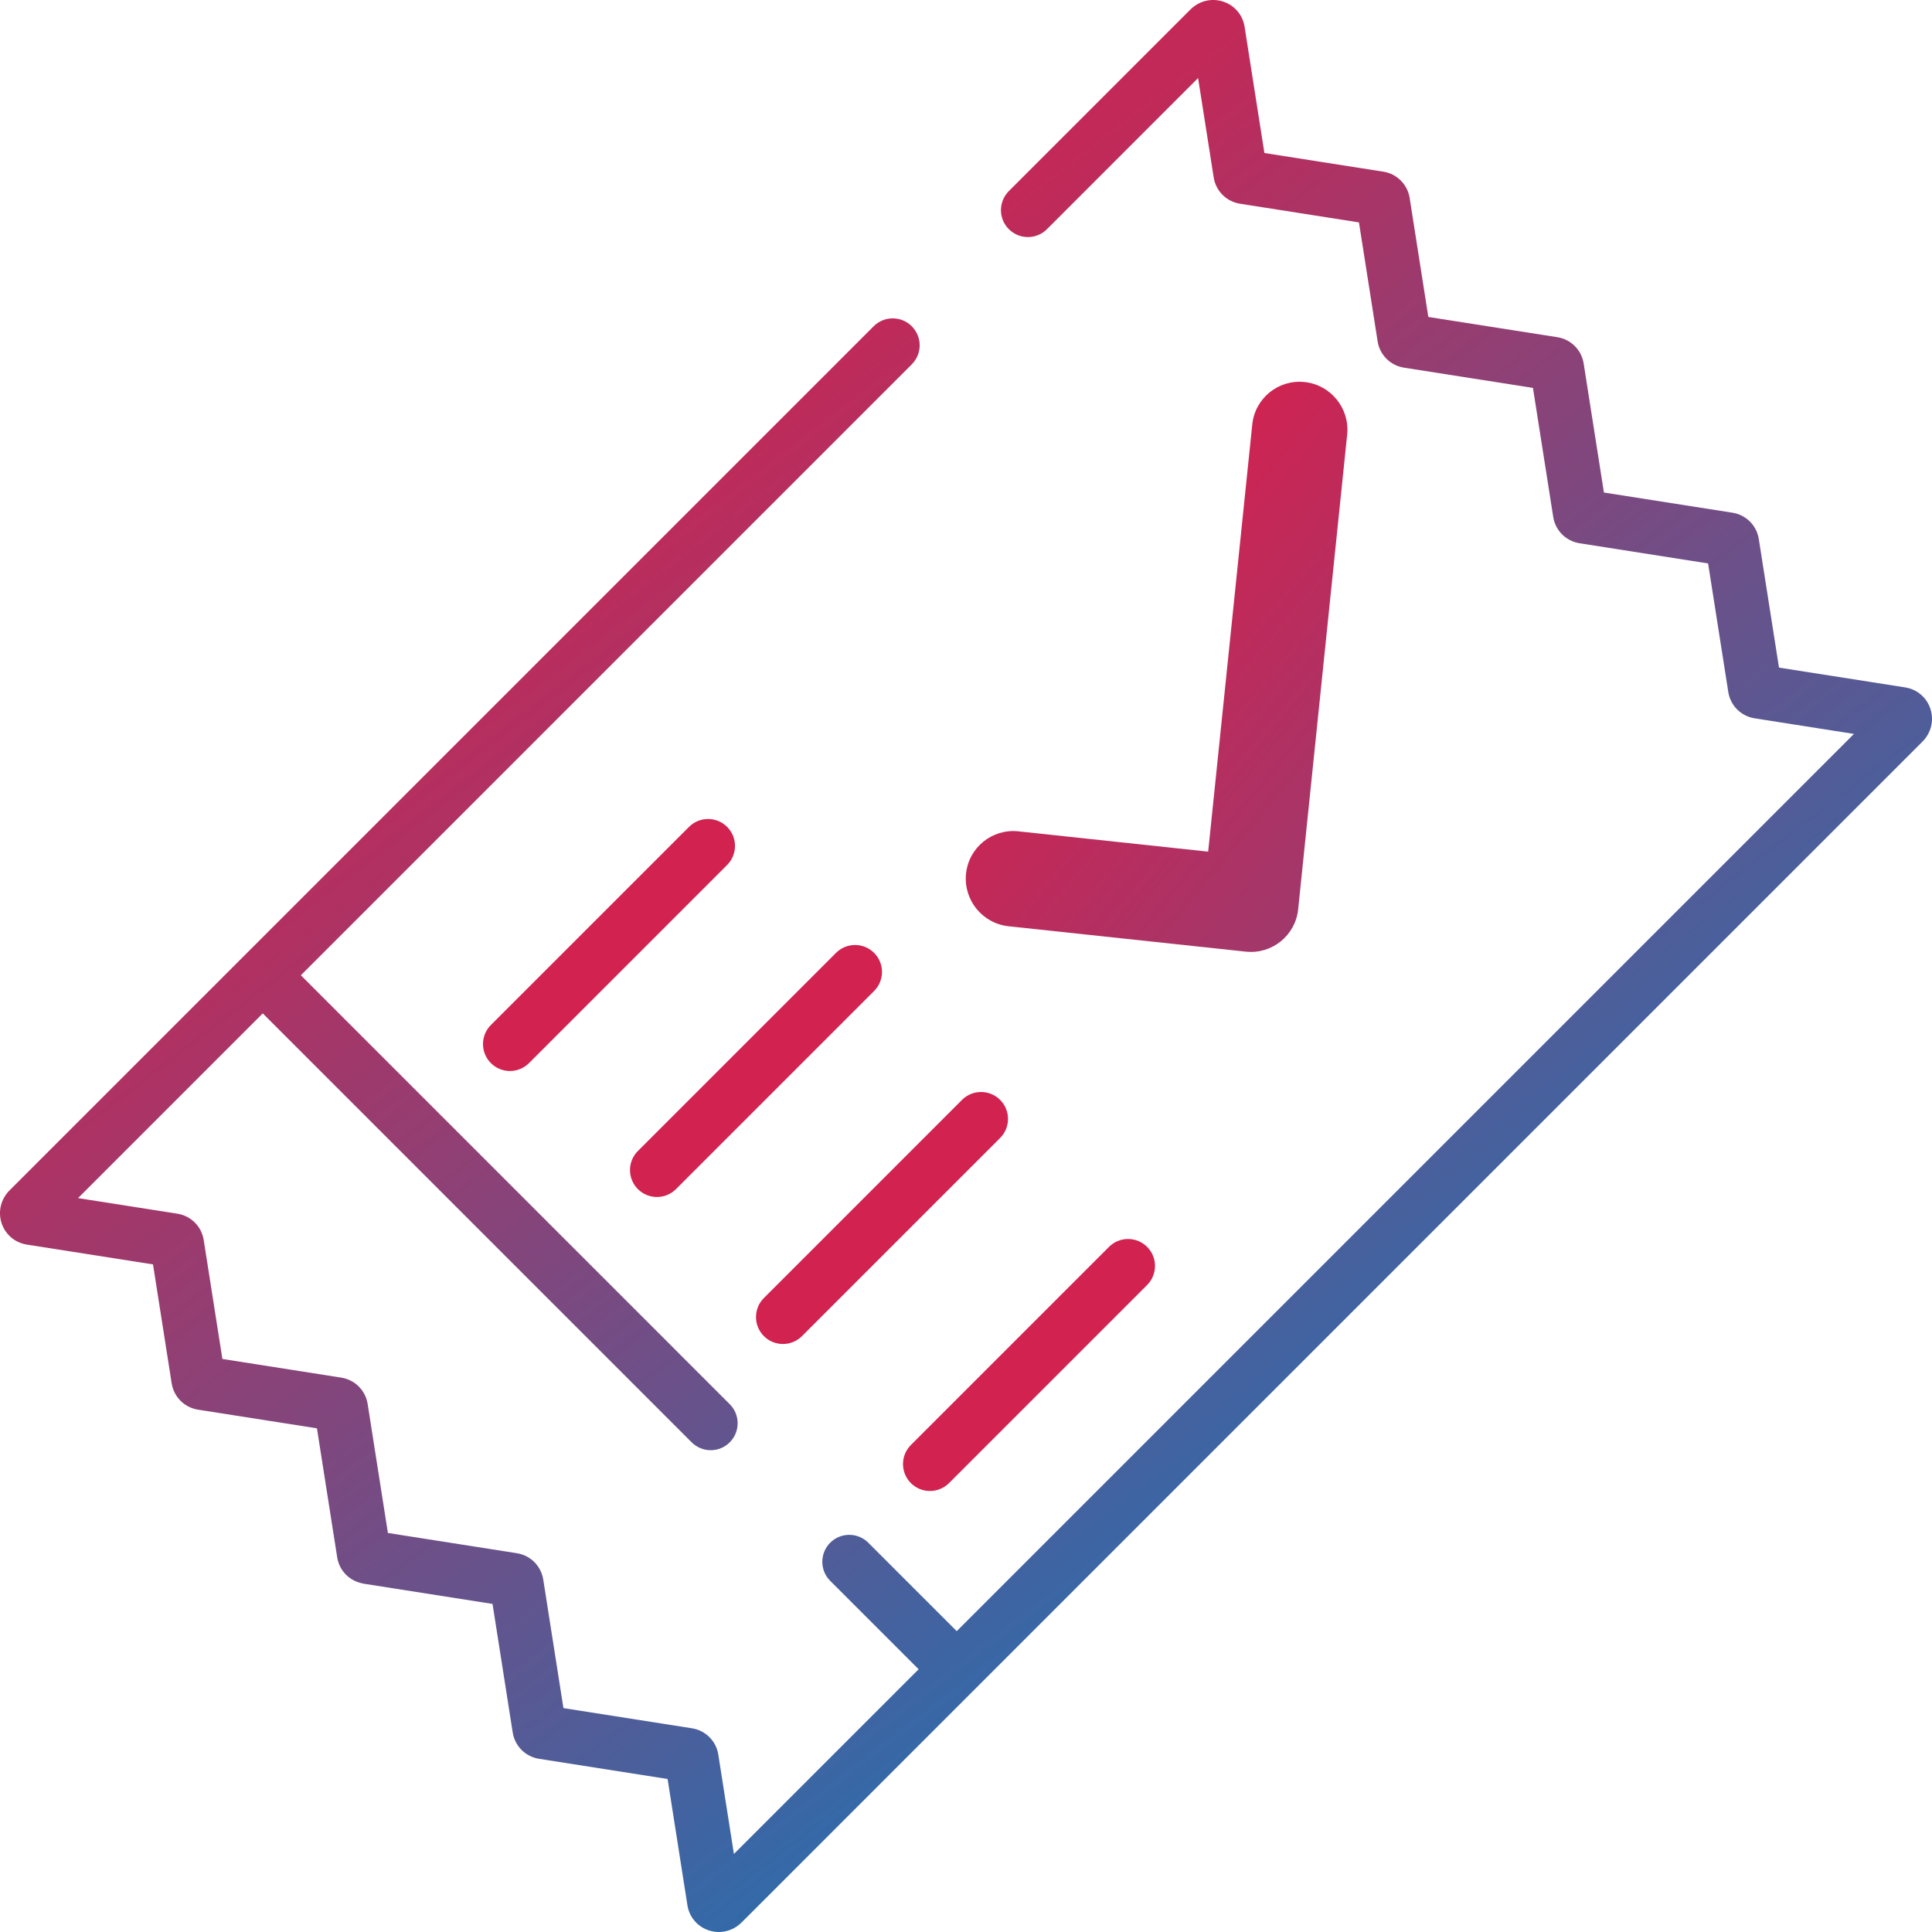 <?xml version="1.0" encoding="UTF-8"?>
<svg width="117px" height="117px" viewBox="0 0 117 117" version="1.1" xmlns="http://www.w3.org/2000/svg" xmlns:xlink="http://www.w3.org/1999/xlink">
    <!-- Generator: Sketch 48.2 (47327) - http://www.bohemiancoding.com/sketch -->
    <title>TICKET</title>
    <desc>Created with Sketch.</desc>
    <defs>
        <linearGradient x1="37.122%" y1="117.873%" x2="100%" y2="339.706%" id="linearGradient-1">
            <stop stop-color="#D12250" offset="0%"></stop>
            <stop stop-color="#1876B8" offset="100%"></stop>
        </linearGradient>
        <linearGradient x1="8.714%" y1="17.647%" x2="66.302%" y2="92.935%" id="linearGradient-2">
            <stop stop-color="#D12250" offset="0%"></stop>
            <stop stop-color="#C22958" offset="21.943%"></stop>
            <stop stop-color="#1876B8" offset="100%"></stop>
        </linearGradient>
        <linearGradient x1="8.714%" y1="17.647%" x2="100%" y2="339.706%" id="linearGradient-3">
            <stop stop-color="#D12250" offset="0%"></stop>
            <stop stop-color="#1876B8" offset="100%"></stop>
        </linearGradient>
    </defs>
    <g id="Page-d'accueil" stroke="none" stroke-width="1" fill="none" fill-rule="evenodd" transform="translate(-848, -1256)">
        <g id="Step-elements" transform="translate(120, 1195)">
            <g id="Icons" transform="translate(87, 40)">
                <g id="TICKET" transform="translate(641, 21)">
                    <g id="discount">
                        <path d="M44.033,50.075 C43.396,49.439 42.363,49.439 41.726,50.075 L29.728,62.073 C29.091,62.711 29.091,63.744 29.728,64.381 C30.046,64.699 30.464,64.859 30.881,64.859 C31.299,64.859 31.716,64.699 32.035,64.381 L44.033,52.383 C44.67,51.746 44.67,50.713 44.033,50.075 Z" id="Shape" fill="url(#linearGradient-1)" fill-rule="nonzero"></path>
                        <path d="M52.935,57.706 C52.298,57.069 51.265,57.069 50.628,57.706 L38.63,69.704 C37.993,70.341 37.993,71.374 38.63,72.012 C38.949,72.33 39.366,72.489 39.784,72.489 C40.201,72.489 40.619,72.33 40.937,72.011 L52.935,60.013 C53.572,59.376 53.572,58.343 52.935,57.706 Z" id="Shape" fill="url(#linearGradient-1)" fill-rule="nonzero"></path>
                        <path d="M69.468,75.51 C68.83,74.873 67.798,74.873 67.16,75.51 L55.163,87.508 C54.526,88.146 54.526,89.179 55.163,89.816 C55.481,90.134 55.899,90.293 56.316,90.293 C56.734,90.293 57.151,90.134 57.47,89.816 L69.468,77.818 C70.105,77.18 70.105,76.147 69.468,75.51 Z" id="Shape" fill="url(#linearGradient-1)" fill-rule="nonzero"></path>
                        <path d="M60.566,66.608 C59.929,65.971 58.896,65.971 58.258,66.608 L46.26,78.606 C45.623,79.243 45.623,80.276 46.26,80.913 C46.579,81.232 46.996,81.391 47.414,81.391 C47.831,81.391 48.249,81.232 48.568,80.913 L60.566,68.915 C61.203,68.278 61.203,67.245 60.566,66.608 Z" id="Shape" fill="url(#linearGradient-1)" fill-rule="nonzero"></path>
                        <path d="M116.904,42.928 C116.679,42.239 116.095,41.742 115.379,41.629 L107.734,40.429 L106.512,32.648 C106.384,31.822 105.742,31.179 104.915,31.049 L97.132,29.827 L95.906,22.018 C95.778,21.192 95.136,20.55 94.309,20.42 L86.498,19.194 L85.368,11.992 C85.238,11.166 84.595,10.525 83.771,10.396 L76.571,9.266 L75.371,1.622 C75.259,0.905 74.761,0.321 74.072,0.096 C73.374,-0.132 72.615,0.052 72.091,0.576 L61.095,11.572 C60.457,12.209 60.457,13.242 61.095,13.879 C61.732,14.516 62.765,14.517 63.402,13.88 L72.555,4.726 L73.499,10.739 C73.628,11.565 74.269,12.208 75.096,12.338 L82.297,13.468 L83.427,20.669 C83.557,21.494 84.198,22.135 85.024,22.265 L92.834,23.491 L94.061,31.3 C94.189,32.126 94.831,32.769 95.658,32.899 L103.441,34.121 L104.663,41.905 C104.793,42.731 105.435,43.372 106.26,43.501 L112.274,44.445 L57.938,98.781 L52.583,93.426 C51.946,92.79 50.913,92.789 50.276,93.426 C49.639,94.064 49.639,95.097 50.276,95.734 L55.631,101.089 L44.445,112.274 L43.5,106.259 C43.371,105.434 42.729,104.793 41.904,104.663 L34.121,103.441 L32.899,95.659 C32.85,95.348 32.729,95.064 32.554,94.824 C32.262,94.423 31.817,94.142 31.302,94.061 L23.491,92.835 L22.265,85.024 C22.135,84.199 21.493,83.558 20.668,83.428 L13.468,82.297 L12.337,75.097 C12.208,74.271 11.565,73.629 10.74,73.5 L4.726,72.556 L15.912,61.37 L41.886,87.345 C42.523,87.982 43.556,87.982 44.193,87.345 C44.83,86.707 44.83,85.674 44.193,85.037 L18.219,59.062 L55.216,22.065 C55.853,21.428 55.853,20.395 55.216,19.758 C54.579,19.121 53.546,19.121 52.909,19.758 L0.576,72.091 C0.052,72.615 -0.132,73.374 0.096,74.073 C0.152,74.245 0.231,74.405 0.329,74.55 C0.621,74.986 1.084,75.287 1.621,75.371 L9.266,76.571 L10.396,83.772 C10.413,83.875 10.437,83.976 10.468,84.072 C10.689,84.749 11.271,85.255 11.993,85.368 L19.194,86.498 L20.42,94.308 C20.436,94.412 20.46,94.512 20.492,94.609 C20.7,95.247 21.23,95.727 21.893,95.876 C21.934,95.885 21.974,95.899 22.017,95.906 L29.827,97.132 L31.049,104.915 C31.178,105.74 31.82,106.382 32.646,106.512 L40.429,107.734 L41.629,115.379 C41.742,116.096 42.24,116.68 42.929,116.904 C43.127,116.969 43.329,117 43.53,117 C44.038,117 44.534,116.799 44.909,116.424 L116.425,44.909 C116.948,44.385 117.131,43.626 116.904,42.928 Z" id="Shape" fill="url(#linearGradient-2)" fill-rule="nonzero"></path>
                    </g>
                    <g id="checked" transform="translate(73.604, 43.602) rotate(-39) translate(-73.604, -43.602) translate(55.164, 30.249)" fill="url(#linearGradient-3)">
                        <path d="M13.082,26.262 C12.345,26.262 11.606,25.98 11.043,25.414 L0.845,15.178 C-0.282,14.047 -0.282,12.215 0.845,11.084 C1.971,9.953 3.798,9.953 4.924,11.084 L13.082,19.273 L31.439,0.848 C32.566,-0.282 34.392,-0.283 35.518,0.848 C36.645,1.979 36.645,3.812 35.518,4.942 L15.122,25.414 C14.559,25.979 13.821,26.262 13.082,26.262 Z" id="Shape" fill-rule="nonzero"></path>
                    </g>
                </g>
            </g>
        </g>
    </g>
</svg>